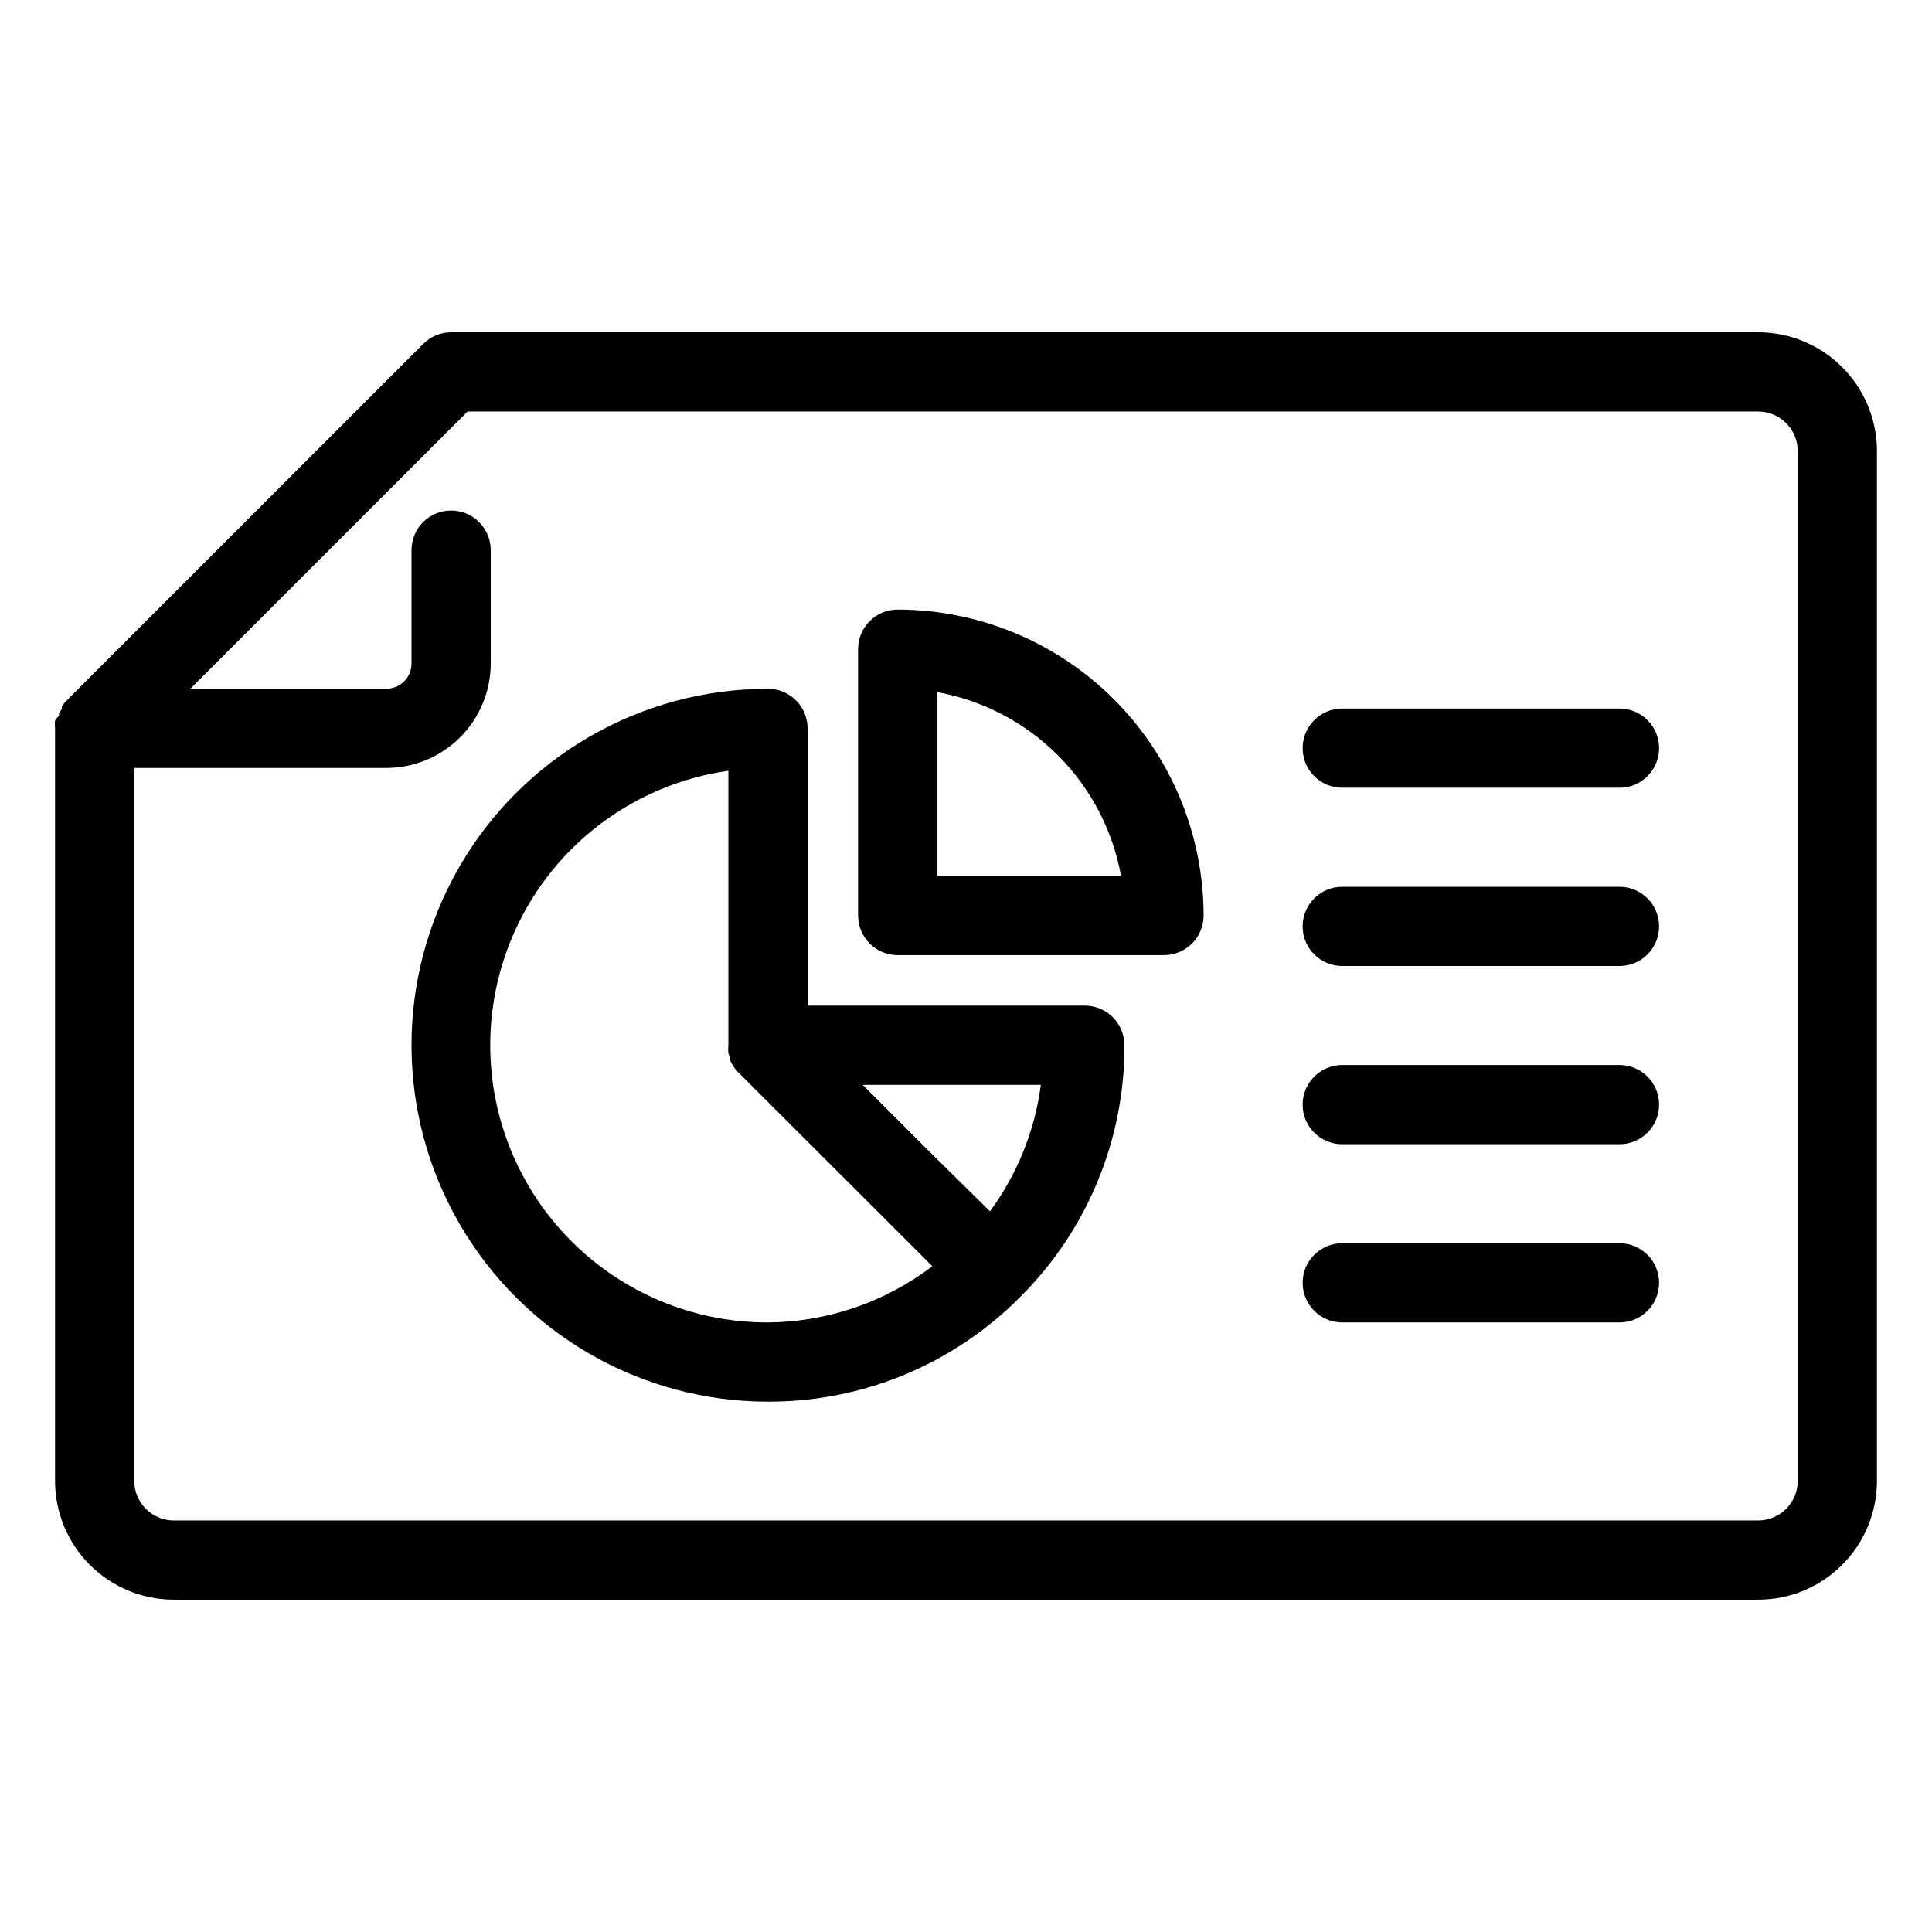 <?xml version="1.0" encoding="UTF-8"?>
<!-- Uploaded to: ICON Repo, www.iconrepo.com, Generator: ICON Repo Mixer Tools -->
<svg fill="#000000" width="800px" height="800px" version="1.1" viewBox="144 144 512 512" xmlns="http://www.w3.org/2000/svg">
 <g>
  <path d="m609.92 232.06h-346.37c-2.781 0.012-5.441 1.125-7.398 3.098l-94.465 94.465v-0.004c-0.496 0.492-0.938 1.039-1.312 1.629-0.012 0.141-0.012 0.281 0 0.418 0 0.473-0.523 0.891-0.734 1.363v0.633c-0.379 0.395-0.73 0.816-1.051 1.258-0.078 0.699-0.078 1.402 0 2.102v199.42c0 8.352 3.316 16.363 9.223 22.266 5.906 5.906 13.914 9.223 22.266 9.223h419.84c8.352 0 16.363-3.316 22.266-9.223 5.906-5.902 9.223-13.914 9.223-22.266v-272.89c0-8.352-3.316-16.359-9.223-22.266-5.902-5.906-13.914-9.223-22.266-9.223zm10.496 304.39v-0.004c0 2.785-1.105 5.453-3.074 7.422s-4.637 3.074-7.422 3.074h-419.84c-5.797 0-10.496-4.699-10.496-10.496v-188.93h66.809c7.328-0.016 14.355-2.934 19.539-8.117 5.184-5.184 8.102-12.211 8.117-19.543v-30.07c0-5.797-4.699-10.496-10.496-10.496s-10.496 4.699-10.496 10.496v30.07c0 3.684-2.984 6.668-6.664 6.668h-51.957l73.473-73.473h342.01c2.785 0 5.453 1.105 7.422 3.074s3.074 4.637 3.074 7.422z"/>
  <path d="m381.89 305.54c-5.797 0-10.496 4.699-10.496 10.496v70.586c0 2.781 1.105 5.453 3.074 7.422 1.965 1.969 4.637 3.074 7.422 3.074h70.586c2.781 0 5.453-1.105 7.422-3.074 1.965-1.969 3.074-4.641 3.074-7.422-0.031-21.496-8.582-42.105-23.781-57.305-15.199-15.199-35.809-23.75-57.301-23.777zm10.496 70.586v-48.703c12.109 2.195 23.258 8.035 31.961 16.738 8.703 8.703 14.543 19.855 16.738 31.965z"/>
  <path d="m431.49 410.5h-73.473v-73.473c0-2.785-1.105-5.453-3.074-7.422s-4.641-3.074-7.422-3.074c-33.75 0-64.934 18.004-81.809 47.23-16.875 29.227-16.875 65.238 0 94.465 16.875 29.227 48.059 47.23 81.809 47.23 25.055 0.086 49.098-9.875 66.754-27.656 17.812-17.656 27.793-41.723 27.711-66.805 0-2.785-1.109-5.453-3.074-7.422-1.969-1.969-4.641-3.074-7.422-3.074zm-83.969 83.965c-25.031 0.047-48.363-12.652-61.91-33.699-13.551-21.047-15.453-47.543-5.047-70.309 10.402-22.766 31.68-38.668 56.461-42.199v72.738c-0.078 0.68-0.078 1.363 0 2.047 0.113 0.441 0.254 0.883 0.418 1.309v0.629l0.633 1.156h-0.004c0.078 0.148 0.164 0.289 0.266 0.422 0.375 0.59 0.812 1.133 1.309 1.625l51.43 51.379h0.004c-12.531 9.543-27.812 14.773-43.559 14.902zm58.832-29.441-18.004-17.789-15.742-15.742h47.23c-1.602 12.133-6.238 23.668-13.488 33.531z"/>
  <path d="m573.18 331.77h-73.473c-5.797 0-10.496 4.699-10.496 10.496s4.699 10.496 10.496 10.496h73.473c5.797 0 10.496-4.699 10.496-10.496s-4.699-10.496-10.496-10.496z"/>
  <path d="m573.18 379.01h-73.473c-5.797 0-10.496 4.699-10.496 10.496s4.699 10.496 10.496 10.496h73.473c5.797 0 10.496-4.699 10.496-10.496s-4.699-10.496-10.496-10.496z"/>
  <path d="m573.18 426.24h-73.473c-5.797 0-10.496 4.699-10.496 10.496s4.699 10.496 10.496 10.496h73.473c5.797 0 10.496-4.699 10.496-10.496s-4.699-10.496-10.496-10.496z"/>
  <path d="m573.18 473.47h-73.473c-5.797 0-10.496 4.699-10.496 10.492 0 5.797 4.699 10.496 10.496 10.496h73.473c5.797 0 10.496-4.699 10.496-10.496 0-5.793-4.699-10.492-10.496-10.492z"/>
 </g>
</svg>